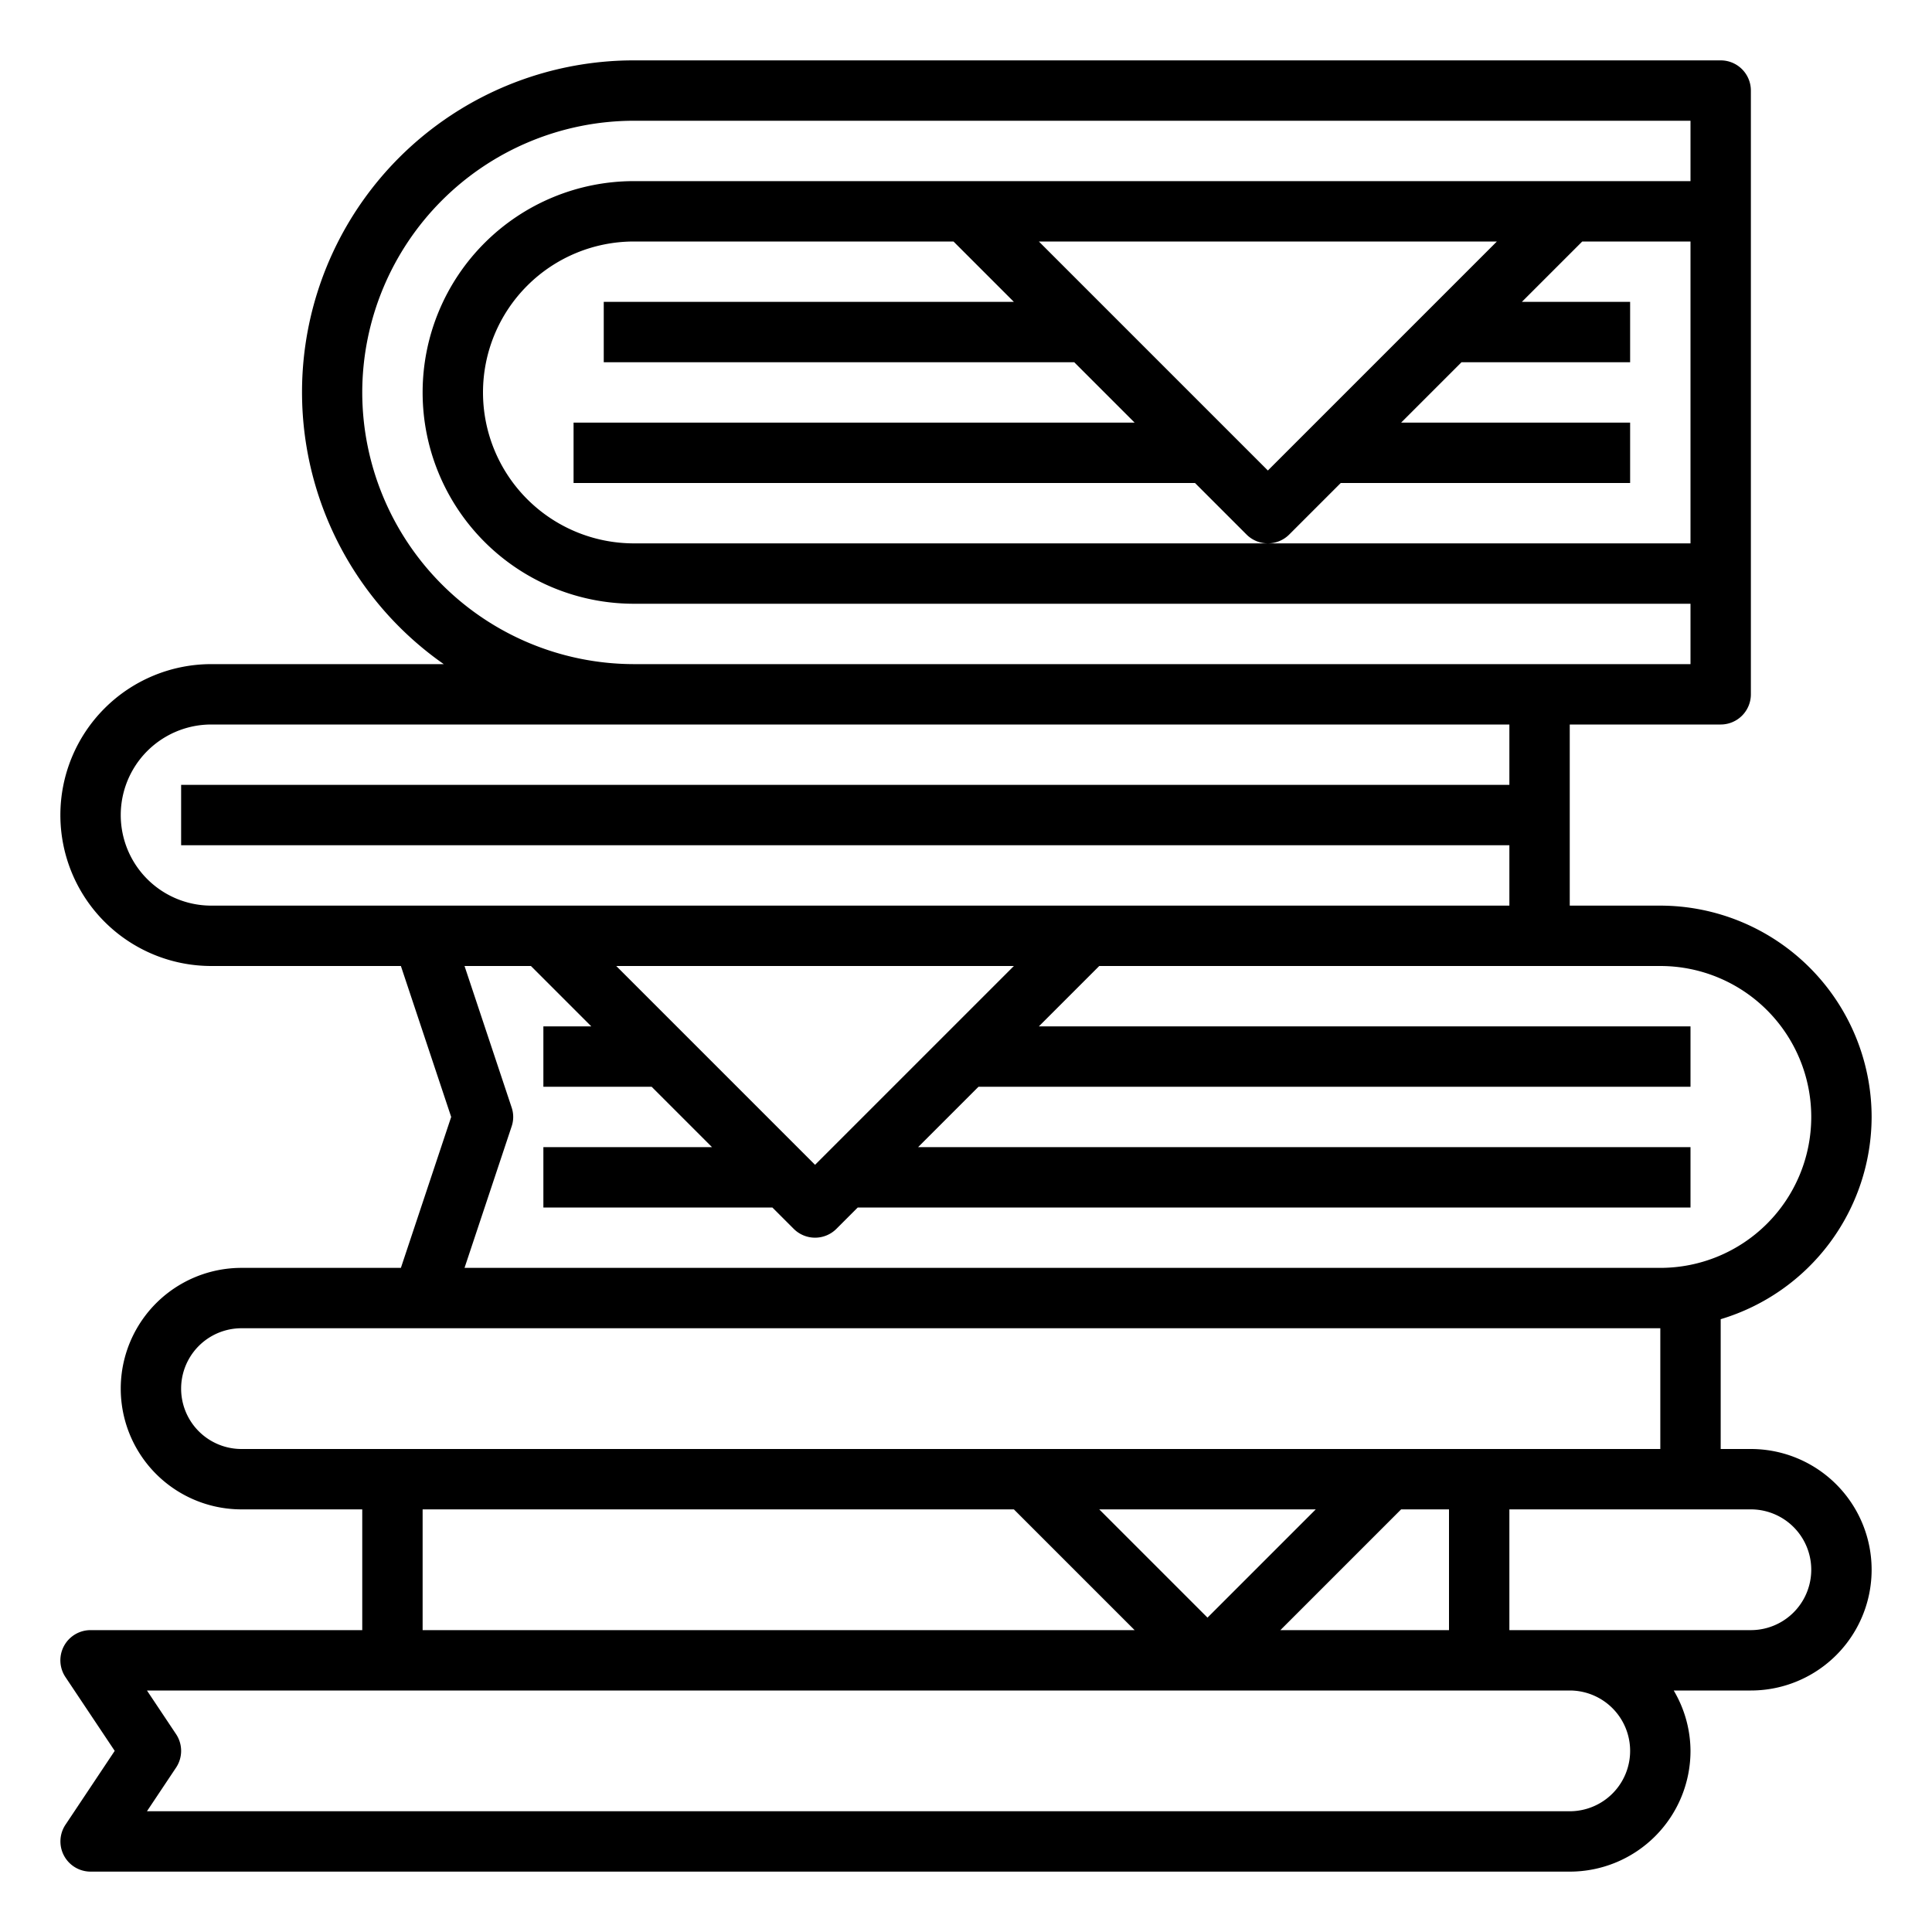 <?xml version="1.0" encoding="UTF-8"?>
<svg xmlns="http://www.w3.org/2000/svg" viewBox="0 0 64 64" width="512" height="512">
  <g id="outline">
    <path d="M62,37a7.009,7.009,0,0,0-7-7H52V24h5a1,1,0,0,0,1-1V3a1,1,0,0,0-1-1H21a10.991,10.991,0,0,0-6.3,20H7A5,5,0,0,0,7,32h6.28l1.666,5L13.28,42H8a4,4,0,0,0,0,8h4v4H3a1,1,0,0,0-.832,1.555L3.8,58l-1.63,2.445A1,1,0,0,0,3,62H52a4,4,0,0,0,4-4,3.959,3.959,0,0,0-.556-2H58a4,4,0,0,0,0-8H57v-4.3A7.01,7.01,0,0,0,62,37ZM56,18H21A5,5,0,0,1,21,8H31.586l2,2H20v2H35.586l2,2H19v2H39.586l1.707,1.707a1,1,0,0,0,1.414,0L44.414,16H54V14H46.414l2-2H54V10H50.414l2-2H56ZM34.414,8H49.586L42,15.586ZM12,13a9.01,9.01,0,0,1,9-9H56V6H21a7,7,0,0,0,0,14H56v2H21A9.01,9.01,0,0,1,12,13ZM7,30a3,3,0,0,1,0-6H50v2H6v2H50v2Zm26.586,2L27,38.586,20.414,32ZM8,48a2,2,0,0,1,0-4H55v4Zm28.414,2h7.172L40,53.586Zm1.172,4H14V50H33.586Zm8.828-4H48v4H42.414ZM52,60H4.868l.964-1.445a1,1,0,0,0,0-1.11L4.868,56H52a2,2,0,0,1,0,4Zm6-10a2,2,0,0,1,0,4H50V50Zm-3-8H15.388l1.56-4.684a.977.977,0,0,0,0-.632L15.388,32h2.2l2,2H18v2h3.586l2,2H18v2h7.586l.707.707a1,1,0,0,0,1.414,0L28.414,40H56V38H30.414l2-2H56V34H34.414l2-2H55a5,5,0,0,1,0,10Z"></path>
  </g>
</svg>
